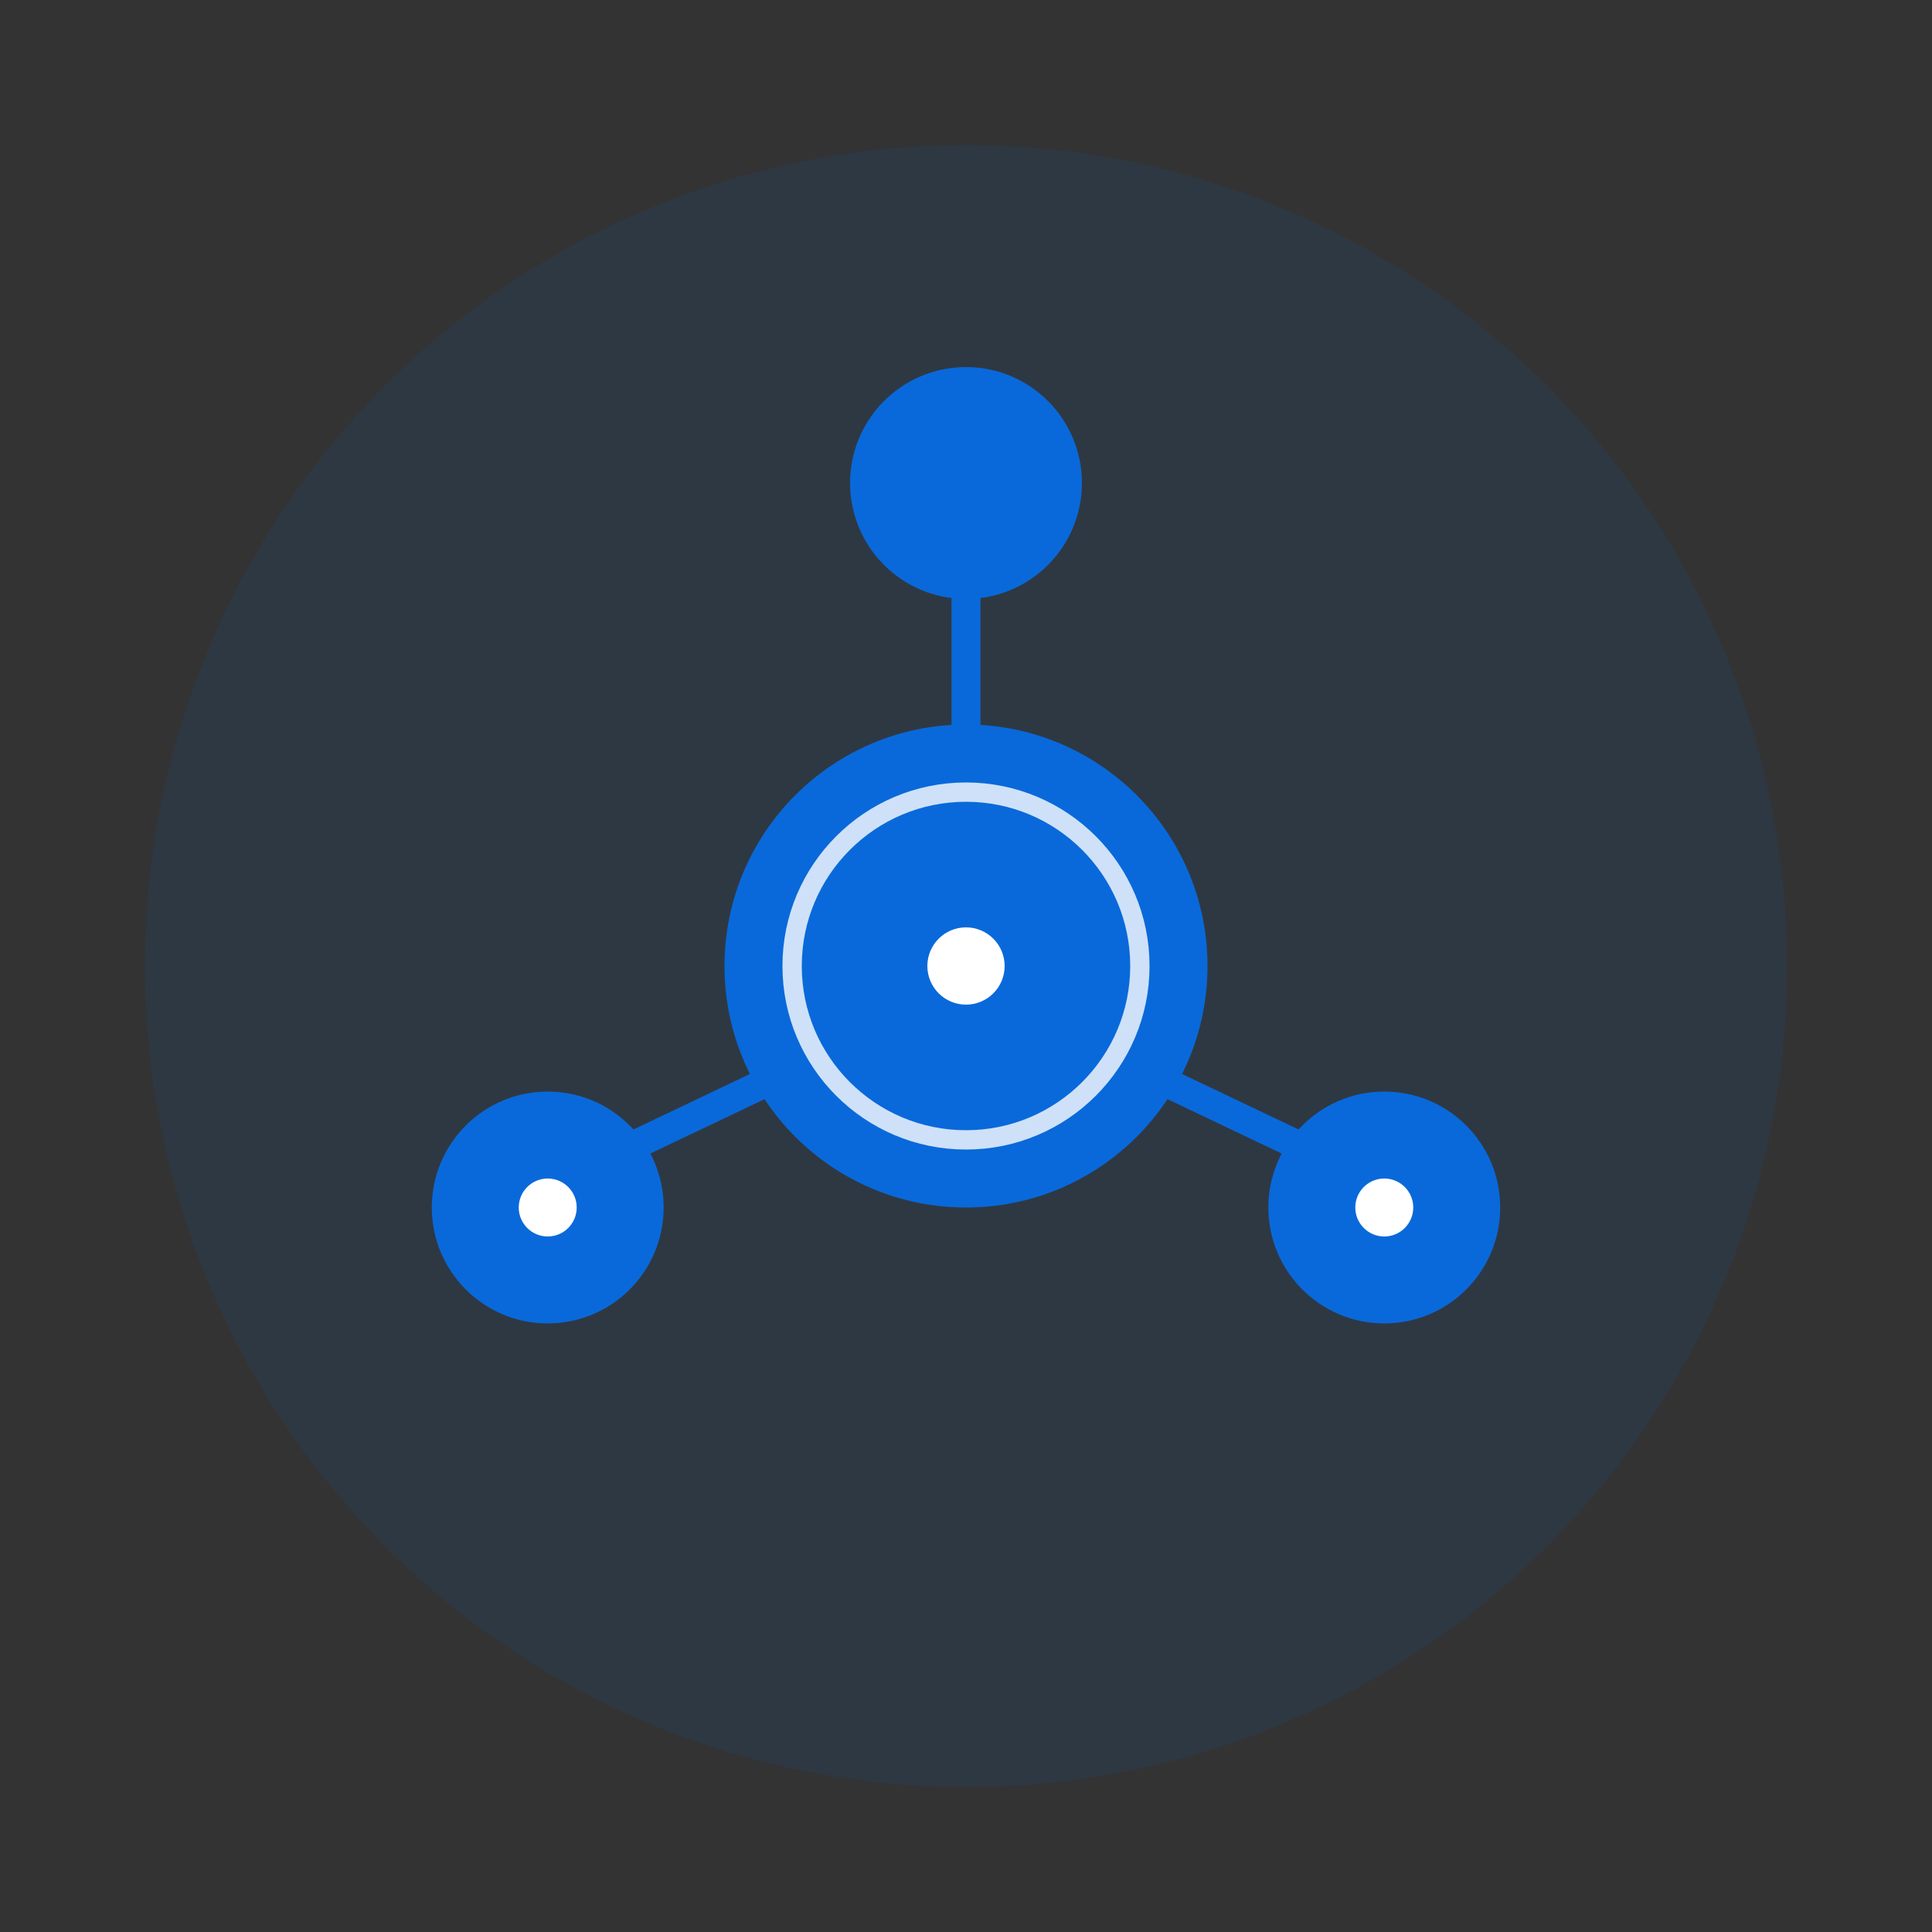 <svg xmlns="http://www.w3.org/2000/svg" viewBox="0 0 200 200" fill="none">
  <rect x="0" y="0" width="200" height="200" fill="#333333" stroke="none"/>
  <!-- Фон -->
  <circle cx="100" cy="100" r="85" fill="#0969da" opacity="0.1"/>

  <!-- Современный логотип - соединенные узлы/хаб -->
  <g transform="translate(100, 100)">
    <!-- Центральный узел -->
    <circle cx="0" cy="0" r="25" fill="#0969da"/>
    <circle cx="0" cy="0" r="18" fill="none" stroke="#ffffff" stroke-width="2" opacity="0.8"/>

    <!-- Внешние узлы -->
    <circle cx="0" cy="-50" r="12" fill="#0969da"/>
    <circle cx="43.3" cy="25" r="12" fill="#0969da"/>
    <circle cx="-43.3" cy="25" r="12" fill="#0969da"/>

    <!-- Соединительные линии -->
    <line x1="0" y1="-25" x2="0" y2="-38" stroke="#0969da" stroke-width="3" stroke-linecap="round"/>
    <line x1="21.65" y1="12.5" x2="35.3" y2="19" stroke="#0969da" stroke-width="3" stroke-linecap="round"/>
    <line x1="-21.65" y1="12.5" x2="-35.3" y2="19" stroke="#0969da" stroke-width="3" stroke-linecap="round"/>

    <!-- Внутренние точки соединения -->
    <circle cx="0" y="-50" r="3" fill="#ffffff"/>
    <circle cx="43.3" cy="25" r="3" fill="#ffffff"/>
    <circle cx="-43.3" cy="25" r="3" fill="#ffffff"/>
    <circle cx="0" cy="0" r="4" fill="#ffffff"/>
  </g>
</svg>
